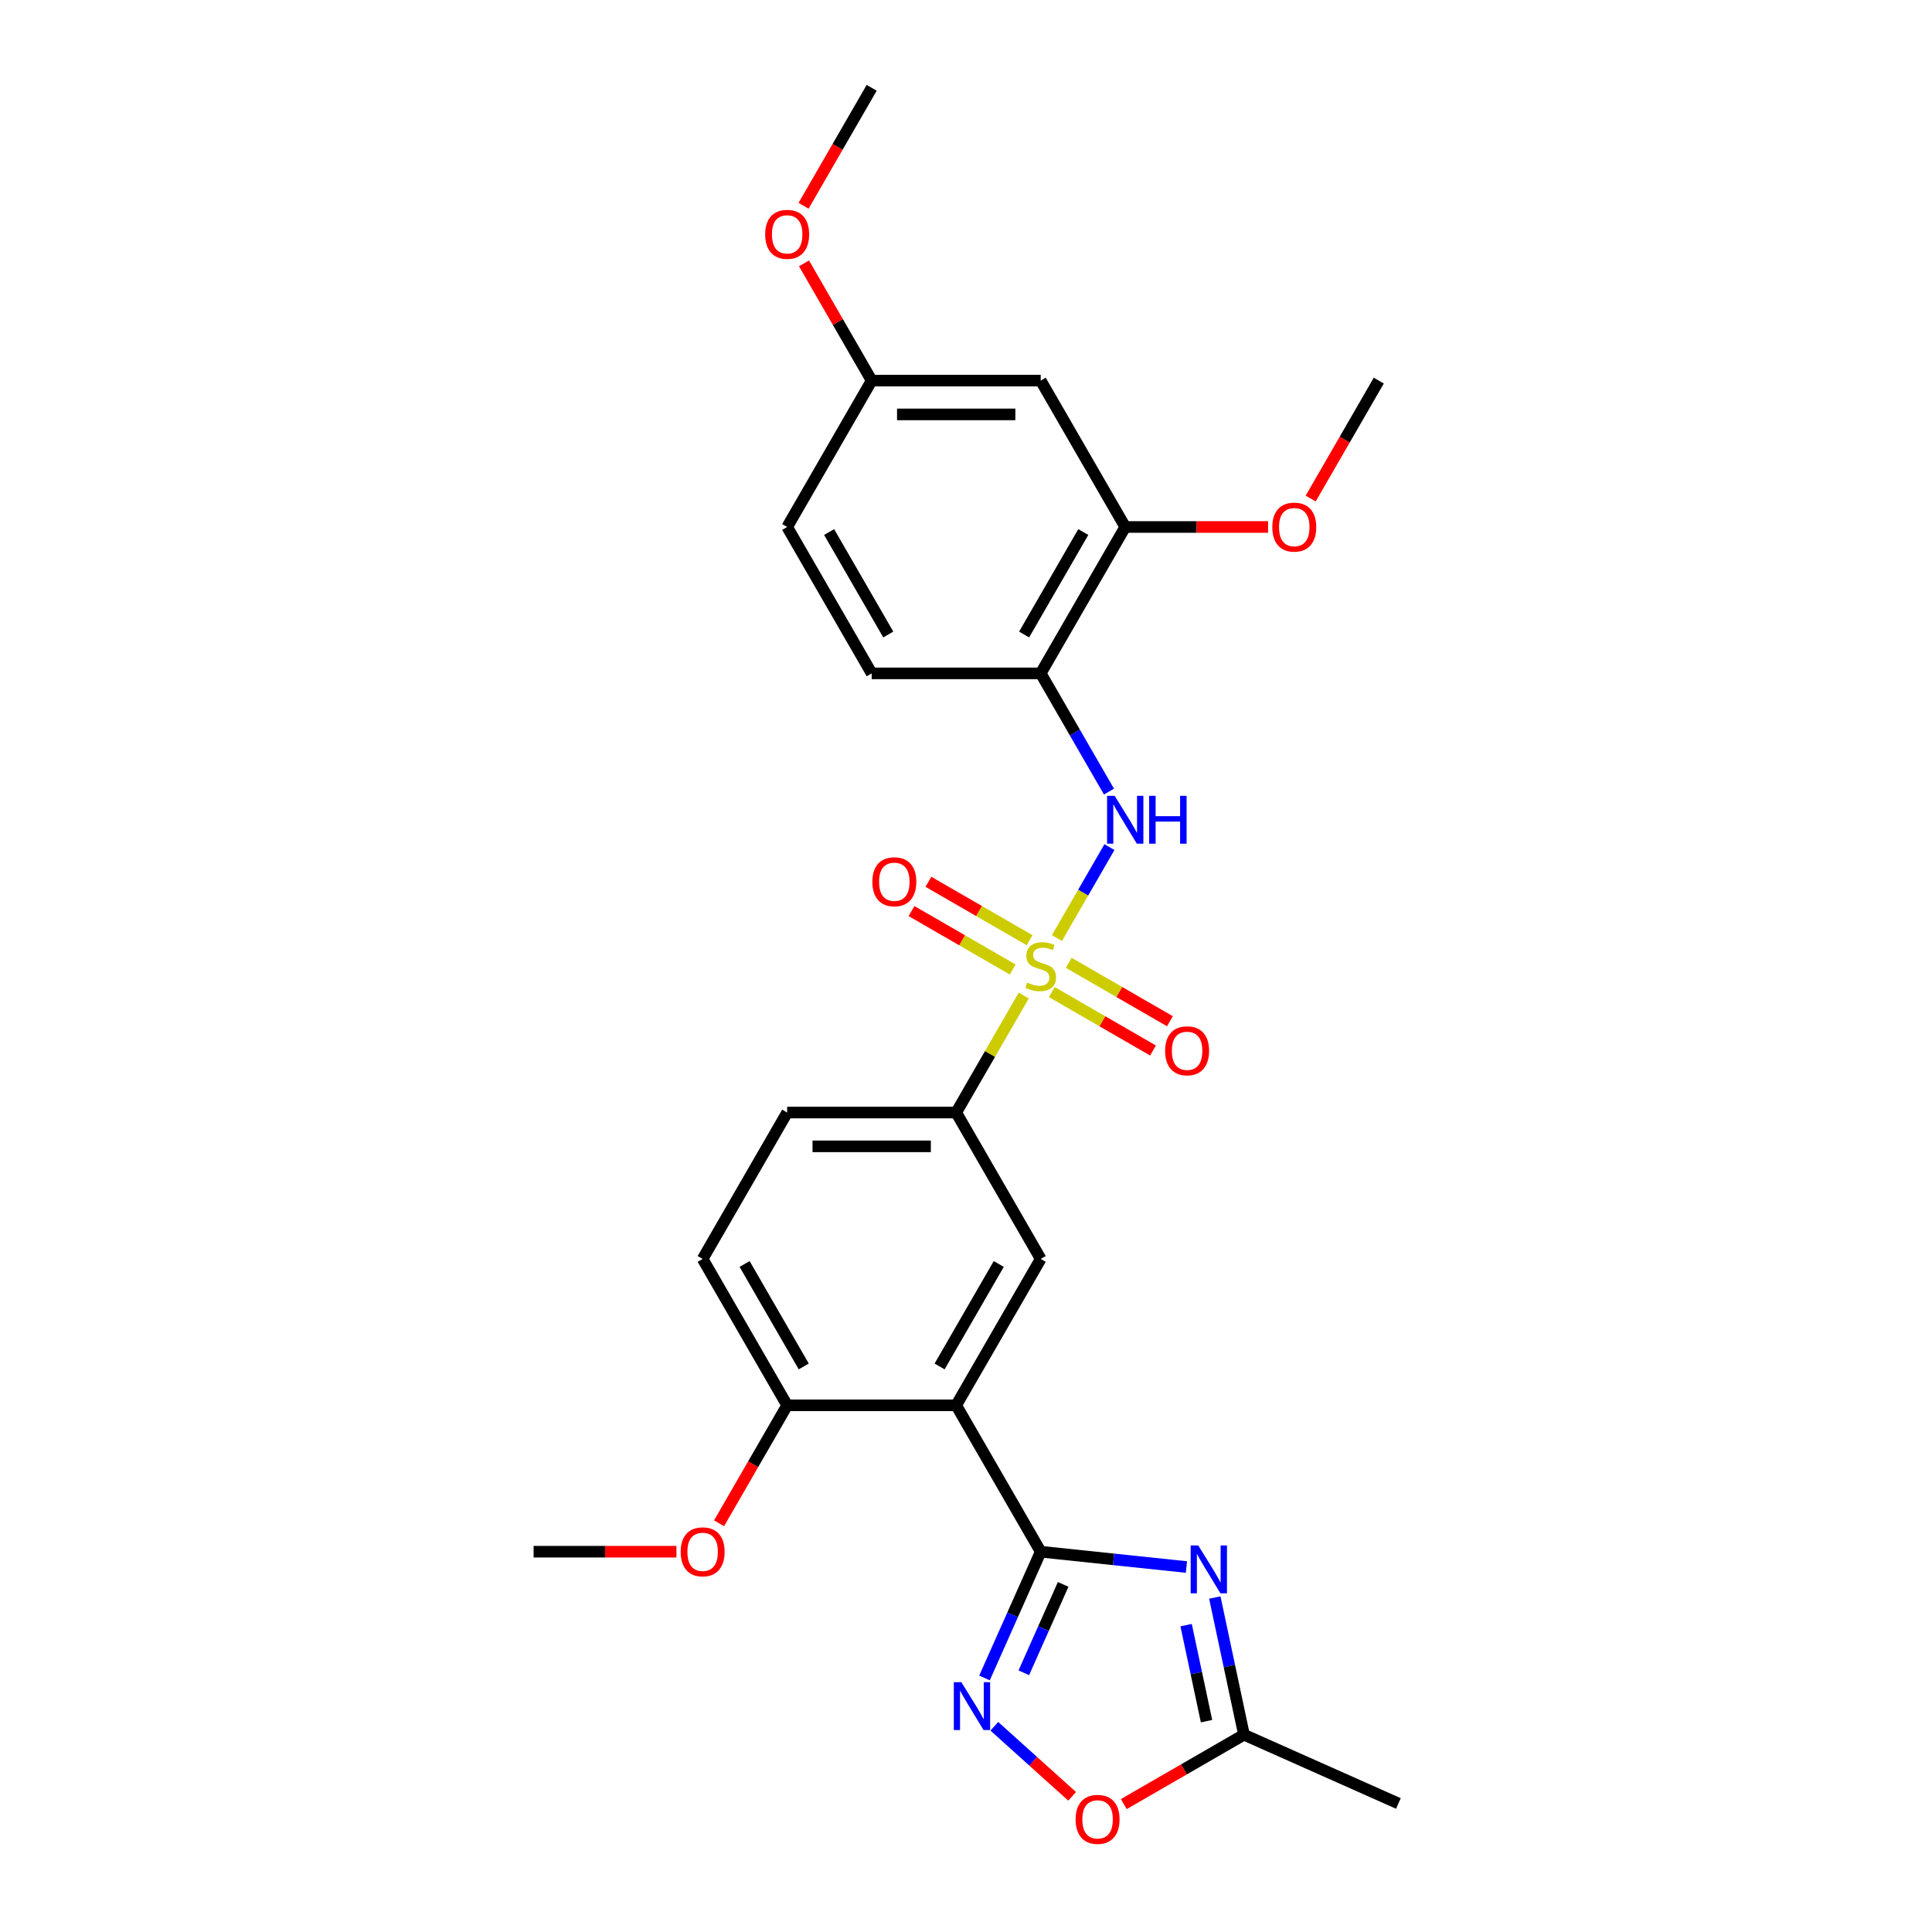 <?xml version='1.0' encoding='iso-8859-1'?>
<svg version='1.1' baseProfile='full'
              xmlns='http://www.w3.org/2000/svg'
                      xmlns:rdkit='http://www.rdkit.org/xml'
                      xmlns:xlink='http://www.w3.org/1999/xlink'
                  xml:space='preserve'
width='1000px' height='1000px' viewBox='0 0 1000 1000'>
<!-- END OF HEADER -->
<rect style='opacity:1.0;fill:#FFFFFF;stroke:none' width='1000' height='1000' x='0' y='0'> </rect>
<path class='bond-4' d='M 547.068,485.536 L 560.657,462' style='fill:none;fill-rule:evenodd;stroke:#CCCC00;stroke-width:6px;stroke-linecap:butt;stroke-linejoin:miter;stroke-opacity:1' />
<path class='bond-4' d='M 560.657,462 L 574.245,438.464' style='fill:none;fill-rule:evenodd;stroke:#0000FF;stroke-width:6px;stroke-linecap:butt;stroke-linejoin:miter;stroke-opacity:1' />
<path class='bond-5' d='M 529.893,515.284 L 512.41,545.566' style='fill:none;fill-rule:evenodd;stroke:#CCCC00;stroke-width:6px;stroke-linecap:butt;stroke-linejoin:miter;stroke-opacity:1' />
<path class='bond-5' d='M 512.41,545.566 L 494.926,575.848' style='fill:none;fill-rule:evenodd;stroke:#000000;stroke-width:6px;stroke-linecap:butt;stroke-linejoin:miter;stroke-opacity:1' />
<path class='bond-11' d='M 544.429,513.504 L 570.615,528.622' style='fill:none;fill-rule:evenodd;stroke:#CCCC00;stroke-width:6px;stroke-linecap:butt;stroke-linejoin:miter;stroke-opacity:1' />
<path class='bond-11' d='M 570.615,528.622 L 596.8,543.74' style='fill:none;fill-rule:evenodd;stroke:#FF0000;stroke-width:6px;stroke-linecap:butt;stroke-linejoin:miter;stroke-opacity:1' />
<path class='bond-11' d='M 553.179,498.35 L 579.364,513.468' style='fill:none;fill-rule:evenodd;stroke:#CCCC00;stroke-width:6px;stroke-linecap:butt;stroke-linejoin:miter;stroke-opacity:1' />
<path class='bond-11' d='M 579.364,513.468 L 605.549,528.586' style='fill:none;fill-rule:evenodd;stroke:#FF0000;stroke-width:6px;stroke-linecap:butt;stroke-linejoin:miter;stroke-opacity:1' />
<path class='bond-12' d='M 532.916,486.651 L 506.73,471.533' style='fill:none;fill-rule:evenodd;stroke:#CCCC00;stroke-width:6px;stroke-linecap:butt;stroke-linejoin:miter;stroke-opacity:1' />
<path class='bond-12' d='M 506.73,471.533 L 480.545,456.415' style='fill:none;fill-rule:evenodd;stroke:#FF0000;stroke-width:6px;stroke-linecap:butt;stroke-linejoin:miter;stroke-opacity:1' />
<path class='bond-12' d='M 524.166,501.805 L 497.981,486.687' style='fill:none;fill-rule:evenodd;stroke:#CCCC00;stroke-width:6px;stroke-linecap:butt;stroke-linejoin:miter;stroke-opacity:1' />
<path class='bond-12' d='M 497.981,486.687 L 471.796,471.569' style='fill:none;fill-rule:evenodd;stroke:#FF0000;stroke-width:6px;stroke-linecap:butt;stroke-linejoin:miter;stroke-opacity:1' />
<path class='bond-0' d='M 538.672,803.16 L 494.926,727.389' style='fill:none;fill-rule:evenodd;stroke:#000000;stroke-width:6px;stroke-linecap:butt;stroke-linejoin:miter;stroke-opacity:1' />
<path class='bond-1' d='M 538.672,803.16 L 576.387,807.124' style='fill:none;fill-rule:evenodd;stroke:#000000;stroke-width:6px;stroke-linecap:butt;stroke-linejoin:miter;stroke-opacity:1' />
<path class='bond-1' d='M 576.387,807.124 L 614.101,811.088' style='fill:none;fill-rule:evenodd;stroke:#0000FF;stroke-width:6px;stroke-linecap:butt;stroke-linejoin:miter;stroke-opacity:1' />
<path class='bond-3' d='M 538.672,803.16 L 524.124,835.836' style='fill:none;fill-rule:evenodd;stroke:#000000;stroke-width:6px;stroke-linecap:butt;stroke-linejoin:miter;stroke-opacity:1' />
<path class='bond-3' d='M 524.124,835.836 L 509.576,868.512' style='fill:none;fill-rule:evenodd;stroke:#0000FF;stroke-width:6px;stroke-linecap:butt;stroke-linejoin:miter;stroke-opacity:1' />
<path class='bond-3' d='M 550.294,820.08 L 540.11,842.953' style='fill:none;fill-rule:evenodd;stroke:#000000;stroke-width:6px;stroke-linecap:butt;stroke-linejoin:miter;stroke-opacity:1' />
<path class='bond-3' d='M 540.11,842.953 L 529.926,865.826' style='fill:none;fill-rule:evenodd;stroke:#0000FF;stroke-width:6px;stroke-linecap:butt;stroke-linejoin:miter;stroke-opacity:1' />
<path class='bond-8' d='M 628.784,826.881 L 636.33,862.383' style='fill:none;fill-rule:evenodd;stroke:#0000FF;stroke-width:6px;stroke-linecap:butt;stroke-linejoin:miter;stroke-opacity:1' />
<path class='bond-8' d='M 636.33,862.383 L 643.876,897.885' style='fill:none;fill-rule:evenodd;stroke:#000000;stroke-width:6px;stroke-linecap:butt;stroke-linejoin:miter;stroke-opacity:1' />
<path class='bond-8' d='M 613.932,841.17 L 619.214,866.022' style='fill:none;fill-rule:evenodd;stroke:#0000FF;stroke-width:6px;stroke-linecap:butt;stroke-linejoin:miter;stroke-opacity:1' />
<path class='bond-8' d='M 619.214,866.022 L 624.496,890.873' style='fill:none;fill-rule:evenodd;stroke:#000000;stroke-width:6px;stroke-linecap:butt;stroke-linejoin:miter;stroke-opacity:1' />
<path class='bond-2' d='M 494.926,727.389 L 538.672,651.619' style='fill:none;fill-rule:evenodd;stroke:#000000;stroke-width:6px;stroke-linecap:butt;stroke-linejoin:miter;stroke-opacity:1' />
<path class='bond-2' d='M 486.334,707.274 L 516.956,654.235' style='fill:none;fill-rule:evenodd;stroke:#000000;stroke-width:6px;stroke-linecap:butt;stroke-linejoin:miter;stroke-opacity:1' />
<path class='bond-27' d='M 494.926,727.389 L 407.434,727.389' style='fill:none;fill-rule:evenodd;stroke:#000000;stroke-width:6px;stroke-linecap:butt;stroke-linejoin:miter;stroke-opacity:1' />
<path class='bond-9' d='M 514.67,893.518 L 534.802,911.645' style='fill:none;fill-rule:evenodd;stroke:#0000FF;stroke-width:6px;stroke-linecap:butt;stroke-linejoin:miter;stroke-opacity:1' />
<path class='bond-9' d='M 534.802,911.645 L 554.934,929.772' style='fill:none;fill-rule:evenodd;stroke:#FF0000;stroke-width:6px;stroke-linecap:butt;stroke-linejoin:miter;stroke-opacity:1' />
<path class='bond-7' d='M 574.003,409.731 L 556.338,379.134' style='fill:none;fill-rule:evenodd;stroke:#0000FF;stroke-width:6px;stroke-linecap:butt;stroke-linejoin:miter;stroke-opacity:1' />
<path class='bond-7' d='M 556.338,379.134 L 538.672,348.537' style='fill:none;fill-rule:evenodd;stroke:#000000;stroke-width:6px;stroke-linecap:butt;stroke-linejoin:miter;stroke-opacity:1' />
<path class='bond-6' d='M 494.926,575.848 L 538.672,651.619' style='fill:none;fill-rule:evenodd;stroke:#000000;stroke-width:6px;stroke-linecap:butt;stroke-linejoin:miter;stroke-opacity:1' />
<path class='bond-15' d='M 494.926,575.848 L 407.434,575.848' style='fill:none;fill-rule:evenodd;stroke:#000000;stroke-width:6px;stroke-linecap:butt;stroke-linejoin:miter;stroke-opacity:1' />
<path class='bond-15' d='M 481.803,593.347 L 420.558,593.347' style='fill:none;fill-rule:evenodd;stroke:#000000;stroke-width:6px;stroke-linecap:butt;stroke-linejoin:miter;stroke-opacity:1' />
<path class='bond-10' d='M 538.672,348.537 L 582.419,272.766' style='fill:none;fill-rule:evenodd;stroke:#000000;stroke-width:6px;stroke-linecap:butt;stroke-linejoin:miter;stroke-opacity:1' />
<path class='bond-10' d='M 530.08,328.422 L 560.703,275.382' style='fill:none;fill-rule:evenodd;stroke:#000000;stroke-width:6px;stroke-linecap:butt;stroke-linejoin:miter;stroke-opacity:1' />
<path class='bond-16' d='M 538.672,348.537 L 451.18,348.537' style='fill:none;fill-rule:evenodd;stroke:#000000;stroke-width:6px;stroke-linecap:butt;stroke-linejoin:miter;stroke-opacity:1' />
<path class='bond-23' d='M 643.876,897.885 L 723.804,933.472' style='fill:none;fill-rule:evenodd;stroke:#000000;stroke-width:6px;stroke-linecap:butt;stroke-linejoin:miter;stroke-opacity:1' />
<path class='bond-29' d='M 643.876,897.885 L 612.772,915.844' style='fill:none;fill-rule:evenodd;stroke:#000000;stroke-width:6px;stroke-linecap:butt;stroke-linejoin:miter;stroke-opacity:1' />
<path class='bond-29' d='M 612.772,915.844 L 581.667,933.802' style='fill:none;fill-rule:evenodd;stroke:#FF0000;stroke-width:6px;stroke-linecap:butt;stroke-linejoin:miter;stroke-opacity:1' />
<path class='bond-14' d='M 582.419,272.766 L 538.672,196.996' style='fill:none;fill-rule:evenodd;stroke:#000000;stroke-width:6px;stroke-linecap:butt;stroke-linejoin:miter;stroke-opacity:1' />
<path class='bond-20' d='M 582.419,272.766 L 619.384,272.766' style='fill:none;fill-rule:evenodd;stroke:#000000;stroke-width:6px;stroke-linecap:butt;stroke-linejoin:miter;stroke-opacity:1' />
<path class='bond-20' d='M 619.384,272.766 L 656.35,272.766' style='fill:none;fill-rule:evenodd;stroke:#FF0000;stroke-width:6px;stroke-linecap:butt;stroke-linejoin:miter;stroke-opacity:1' />
<path class='bond-13' d='M 407.434,727.389 L 363.688,651.619' style='fill:none;fill-rule:evenodd;stroke:#000000;stroke-width:6px;stroke-linecap:butt;stroke-linejoin:miter;stroke-opacity:1' />
<path class='bond-13' d='M 416.026,707.274 L 385.404,654.235' style='fill:none;fill-rule:evenodd;stroke:#000000;stroke-width:6px;stroke-linecap:butt;stroke-linejoin:miter;stroke-opacity:1' />
<path class='bond-21' d='M 407.434,727.389 L 389.809,757.916' style='fill:none;fill-rule:evenodd;stroke:#000000;stroke-width:6px;stroke-linecap:butt;stroke-linejoin:miter;stroke-opacity:1' />
<path class='bond-21' d='M 389.809,757.916 L 372.184,788.444' style='fill:none;fill-rule:evenodd;stroke:#FF0000;stroke-width:6px;stroke-linecap:butt;stroke-linejoin:miter;stroke-opacity:1' />
<path class='bond-28' d='M 538.672,196.996 L 451.18,196.996' style='fill:none;fill-rule:evenodd;stroke:#000000;stroke-width:6px;stroke-linecap:butt;stroke-linejoin:miter;stroke-opacity:1' />
<path class='bond-28' d='M 525.549,214.494 L 464.304,214.494' style='fill:none;fill-rule:evenodd;stroke:#000000;stroke-width:6px;stroke-linecap:butt;stroke-linejoin:miter;stroke-opacity:1' />
<path class='bond-17' d='M 407.434,575.848 L 363.688,651.619' style='fill:none;fill-rule:evenodd;stroke:#000000;stroke-width:6px;stroke-linecap:butt;stroke-linejoin:miter;stroke-opacity:1' />
<path class='bond-19' d='M 451.18,348.537 L 407.434,272.766' style='fill:none;fill-rule:evenodd;stroke:#000000;stroke-width:6px;stroke-linecap:butt;stroke-linejoin:miter;stroke-opacity:1' />
<path class='bond-19' d='M 459.772,328.422 L 429.15,275.382' style='fill:none;fill-rule:evenodd;stroke:#000000;stroke-width:6px;stroke-linecap:butt;stroke-linejoin:miter;stroke-opacity:1' />
<path class='bond-18' d='M 451.18,196.996 L 407.434,272.766' style='fill:none;fill-rule:evenodd;stroke:#000000;stroke-width:6px;stroke-linecap:butt;stroke-linejoin:miter;stroke-opacity:1' />
<path class='bond-22' d='M 451.18,196.996 L 433.667,166.661' style='fill:none;fill-rule:evenodd;stroke:#000000;stroke-width:6px;stroke-linecap:butt;stroke-linejoin:miter;stroke-opacity:1' />
<path class='bond-22' d='M 433.667,166.661 L 416.153,136.326' style='fill:none;fill-rule:evenodd;stroke:#FF0000;stroke-width:6px;stroke-linecap:butt;stroke-linejoin:miter;stroke-opacity:1' />
<path class='bond-24' d='M 678.407,258.05 L 696.032,227.523' style='fill:none;fill-rule:evenodd;stroke:#FF0000;stroke-width:6px;stroke-linecap:butt;stroke-linejoin:miter;stroke-opacity:1' />
<path class='bond-24' d='M 696.032,227.523 L 713.657,196.996' style='fill:none;fill-rule:evenodd;stroke:#000000;stroke-width:6px;stroke-linecap:butt;stroke-linejoin:miter;stroke-opacity:1' />
<path class='bond-25' d='M 350.127,803.16 L 313.161,803.16' style='fill:none;fill-rule:evenodd;stroke:#FF0000;stroke-width:6px;stroke-linecap:butt;stroke-linejoin:miter;stroke-opacity:1' />
<path class='bond-25' d='M 313.161,803.16 L 276.196,803.16' style='fill:none;fill-rule:evenodd;stroke:#000000;stroke-width:6px;stroke-linecap:butt;stroke-linejoin:miter;stroke-opacity:1' />
<path class='bond-26' d='M 415.931,106.509 L 433.555,75.982' style='fill:none;fill-rule:evenodd;stroke:#FF0000;stroke-width:6px;stroke-linecap:butt;stroke-linejoin:miter;stroke-opacity:1' />
<path class='bond-26' d='M 433.555,75.982 L 451.18,45.455' style='fill:none;fill-rule:evenodd;stroke:#000000;stroke-width:6px;stroke-linecap:butt;stroke-linejoin:miter;stroke-opacity:1' />
<path  class='atom-0' d='M 531.673 508.582
Q 531.953 508.687, 533.108 509.177
Q 534.263 509.667, 535.523 509.982
Q 536.818 510.262, 538.078 510.262
Q 540.422 510.262, 541.787 509.142
Q 543.152 507.987, 543.152 505.992
Q 543.152 504.627, 542.452 503.787
Q 541.787 502.947, 540.737 502.492
Q 539.687 502.037, 537.938 501.513
Q 535.733 500.848, 534.403 500.218
Q 533.108 499.588, 532.163 498.258
Q 531.253 496.928, 531.253 494.688
Q 531.253 491.573, 533.353 489.649
Q 535.488 487.724, 539.687 487.724
Q 542.557 487.724, 545.812 489.089
L 545.007 491.783
Q 542.032 490.558, 539.792 490.558
Q 537.378 490.558, 536.048 491.573
Q 534.718 492.553, 534.753 494.268
Q 534.753 495.598, 535.418 496.403
Q 536.118 497.208, 537.098 497.663
Q 538.113 498.118, 539.792 498.643
Q 542.032 499.343, 543.362 500.043
Q 544.692 500.743, 545.637 502.177
Q 546.617 503.577, 546.617 505.992
Q 546.617 509.422, 544.307 511.277
Q 542.032 513.096, 538.218 513.096
Q 536.013 513.096, 534.333 512.607
Q 532.688 512.152, 530.728 511.347
L 531.673 508.582
' fill='#CCCC00'/>
<path  class='atom-2' d='M 620.208 799.916
L 628.328 813.04
Q 629.133 814.335, 630.428 816.68
Q 631.722 819.025, 631.792 819.165
L 631.792 799.916
L 635.082 799.916
L 635.082 824.694
L 631.687 824.694
L 622.973 810.345
Q 621.958 808.665, 620.873 806.741
Q 619.823 804.816, 619.509 804.221
L 619.509 824.694
L 616.289 824.694
L 616.289 799.916
L 620.208 799.916
' fill='#0000FF'/>
<path  class='atom-4' d='M 497.609 870.699
L 505.728 883.823
Q 506.533 885.118, 507.828 887.462
Q 509.123 889.807, 509.193 889.947
L 509.193 870.699
L 512.483 870.699
L 512.483 895.477
L 509.088 895.477
L 500.374 881.128
Q 499.359 879.448, 498.274 877.523
Q 497.224 875.599, 496.909 875.004
L 496.909 895.477
L 493.69 895.477
L 493.69 870.699
L 497.609 870.699
' fill='#0000FF'/>
<path  class='atom-5' d='M 576.942 411.918
L 585.061 425.042
Q 585.866 426.337, 587.161 428.682
Q 588.456 431.027, 588.526 431.167
L 588.526 411.918
L 591.815 411.918
L 591.815 436.696
L 588.421 436.696
L 579.706 422.347
Q 578.691 420.667, 577.607 418.743
Q 576.557 416.818, 576.242 416.223
L 576.242 436.696
L 573.022 436.696
L 573.022 411.918
L 576.942 411.918
' fill='#0000FF'/>
<path  class='atom-5' d='M 594.79 411.918
L 598.15 411.918
L 598.15 422.452
L 610.819 422.452
L 610.819 411.918
L 614.178 411.918
L 614.178 436.696
L 610.819 436.696
L 610.819 425.252
L 598.15 425.252
L 598.15 436.696
L 594.79 436.696
L 594.79 411.918
' fill='#0000FF'/>
<path  class='atom-10' d='M 556.732 941.702
Q 556.732 935.752, 559.671 932.427
Q 562.611 929.103, 568.106 929.103
Q 573.6 929.103, 576.54 932.427
Q 579.48 935.752, 579.48 941.702
Q 579.48 947.721, 576.505 951.151
Q 573.53 954.545, 568.106 954.545
Q 562.646 954.545, 559.671 951.151
Q 556.732 947.756, 556.732 941.702
M 568.106 951.746
Q 571.885 951.746, 573.915 949.226
Q 575.98 946.671, 575.98 941.702
Q 575.98 936.837, 573.915 934.387
Q 571.885 931.902, 568.106 931.902
Q 564.326 931.902, 562.261 934.352
Q 560.231 936.802, 560.231 941.702
Q 560.231 946.706, 562.261 949.226
Q 564.326 951.746, 568.106 951.746
' fill='#FF0000'/>
<path  class='atom-12' d='M 603.069 543.894
Q 603.069 537.944, 606.009 534.62
Q 608.948 531.295, 614.443 531.295
Q 619.938 531.295, 622.877 534.62
Q 625.817 537.944, 625.817 543.894
Q 625.817 549.913, 622.842 553.343
Q 619.868 556.738, 614.443 556.738
Q 608.983 556.738, 606.009 553.343
Q 603.069 549.948, 603.069 543.894
M 614.443 553.938
Q 618.223 553.938, 620.252 551.418
Q 622.317 548.863, 622.317 543.894
Q 622.317 539.029, 620.252 536.579
Q 618.223 534.095, 614.443 534.095
Q 610.663 534.095, 608.599 536.544
Q 606.569 538.994, 606.569 543.894
Q 606.569 548.898, 608.599 551.418
Q 610.663 553.938, 614.443 553.938
' fill='#FF0000'/>
<path  class='atom-13' d='M 451.528 456.402
Q 451.528 450.452, 454.468 447.127
Q 457.407 443.803, 462.902 443.803
Q 468.396 443.803, 471.336 447.127
Q 474.276 450.452, 474.276 456.402
Q 474.276 462.421, 471.301 465.851
Q 468.326 469.245, 462.902 469.245
Q 457.442 469.245, 454.468 465.851
Q 451.528 462.456, 451.528 456.402
M 462.902 466.446
Q 466.682 466.446, 468.711 463.926
Q 470.776 461.371, 470.776 456.402
Q 470.776 451.537, 468.711 449.087
Q 466.682 446.602, 462.902 446.602
Q 459.122 446.602, 457.057 449.052
Q 455.028 451.502, 455.028 456.402
Q 455.028 461.406, 457.057 463.926
Q 459.122 466.446, 462.902 466.446
' fill='#FF0000'/>
<path  class='atom-21' d='M 658.537 272.836
Q 658.537 266.887, 661.477 263.562
Q 664.416 260.237, 669.911 260.237
Q 675.405 260.237, 678.345 263.562
Q 681.285 266.887, 681.285 272.836
Q 681.285 278.856, 678.31 282.285
Q 675.335 285.68, 669.911 285.68
Q 664.451 285.68, 661.477 282.285
Q 658.537 278.891, 658.537 272.836
M 669.911 282.88
Q 673.691 282.88, 675.72 280.36
Q 677.785 277.806, 677.785 272.836
Q 677.785 267.972, 675.72 265.522
Q 673.691 263.037, 669.911 263.037
Q 666.131 263.037, 664.066 265.487
Q 662.037 267.937, 662.037 272.836
Q 662.037 277.841, 664.066 280.36
Q 666.131 282.88, 669.911 282.88
' fill='#FF0000'/>
<path  class='atom-22' d='M 352.314 803.23
Q 352.314 797.28, 355.254 793.956
Q 358.193 790.631, 363.688 790.631
Q 369.182 790.631, 372.122 793.956
Q 375.062 797.28, 375.062 803.23
Q 375.062 809.249, 372.087 812.679
Q 369.113 816.074, 363.688 816.074
Q 358.228 816.074, 355.254 812.679
Q 352.314 809.284, 352.314 803.23
M 363.688 813.274
Q 367.468 813.274, 369.497 810.754
Q 371.562 808.199, 371.562 803.23
Q 371.562 798.365, 369.497 795.915
Q 367.468 793.431, 363.688 793.431
Q 359.908 793.431, 357.844 795.88
Q 355.814 798.33, 355.814 803.23
Q 355.814 808.234, 357.844 810.754
Q 359.908 813.274, 363.688 813.274
' fill='#FF0000'/>
<path  class='atom-23' d='M 396.06 121.295
Q 396.06 115.346, 399 112.021
Q 401.94 108.696, 407.434 108.696
Q 412.929 108.696, 415.868 112.021
Q 418.808 115.346, 418.808 121.295
Q 418.808 127.315, 415.833 130.744
Q 412.859 134.139, 407.434 134.139
Q 401.975 134.139, 399 130.744
Q 396.06 127.35, 396.06 121.295
M 407.434 131.339
Q 411.214 131.339, 413.244 128.819
Q 415.308 126.265, 415.308 121.295
Q 415.308 116.43, 413.244 113.981
Q 411.214 111.496, 407.434 111.496
Q 403.654 111.496, 401.59 113.946
Q 399.56 116.395, 399.56 121.295
Q 399.56 126.3, 401.59 128.819
Q 403.654 131.339, 407.434 131.339
' fill='#FF0000'/>
</svg>
